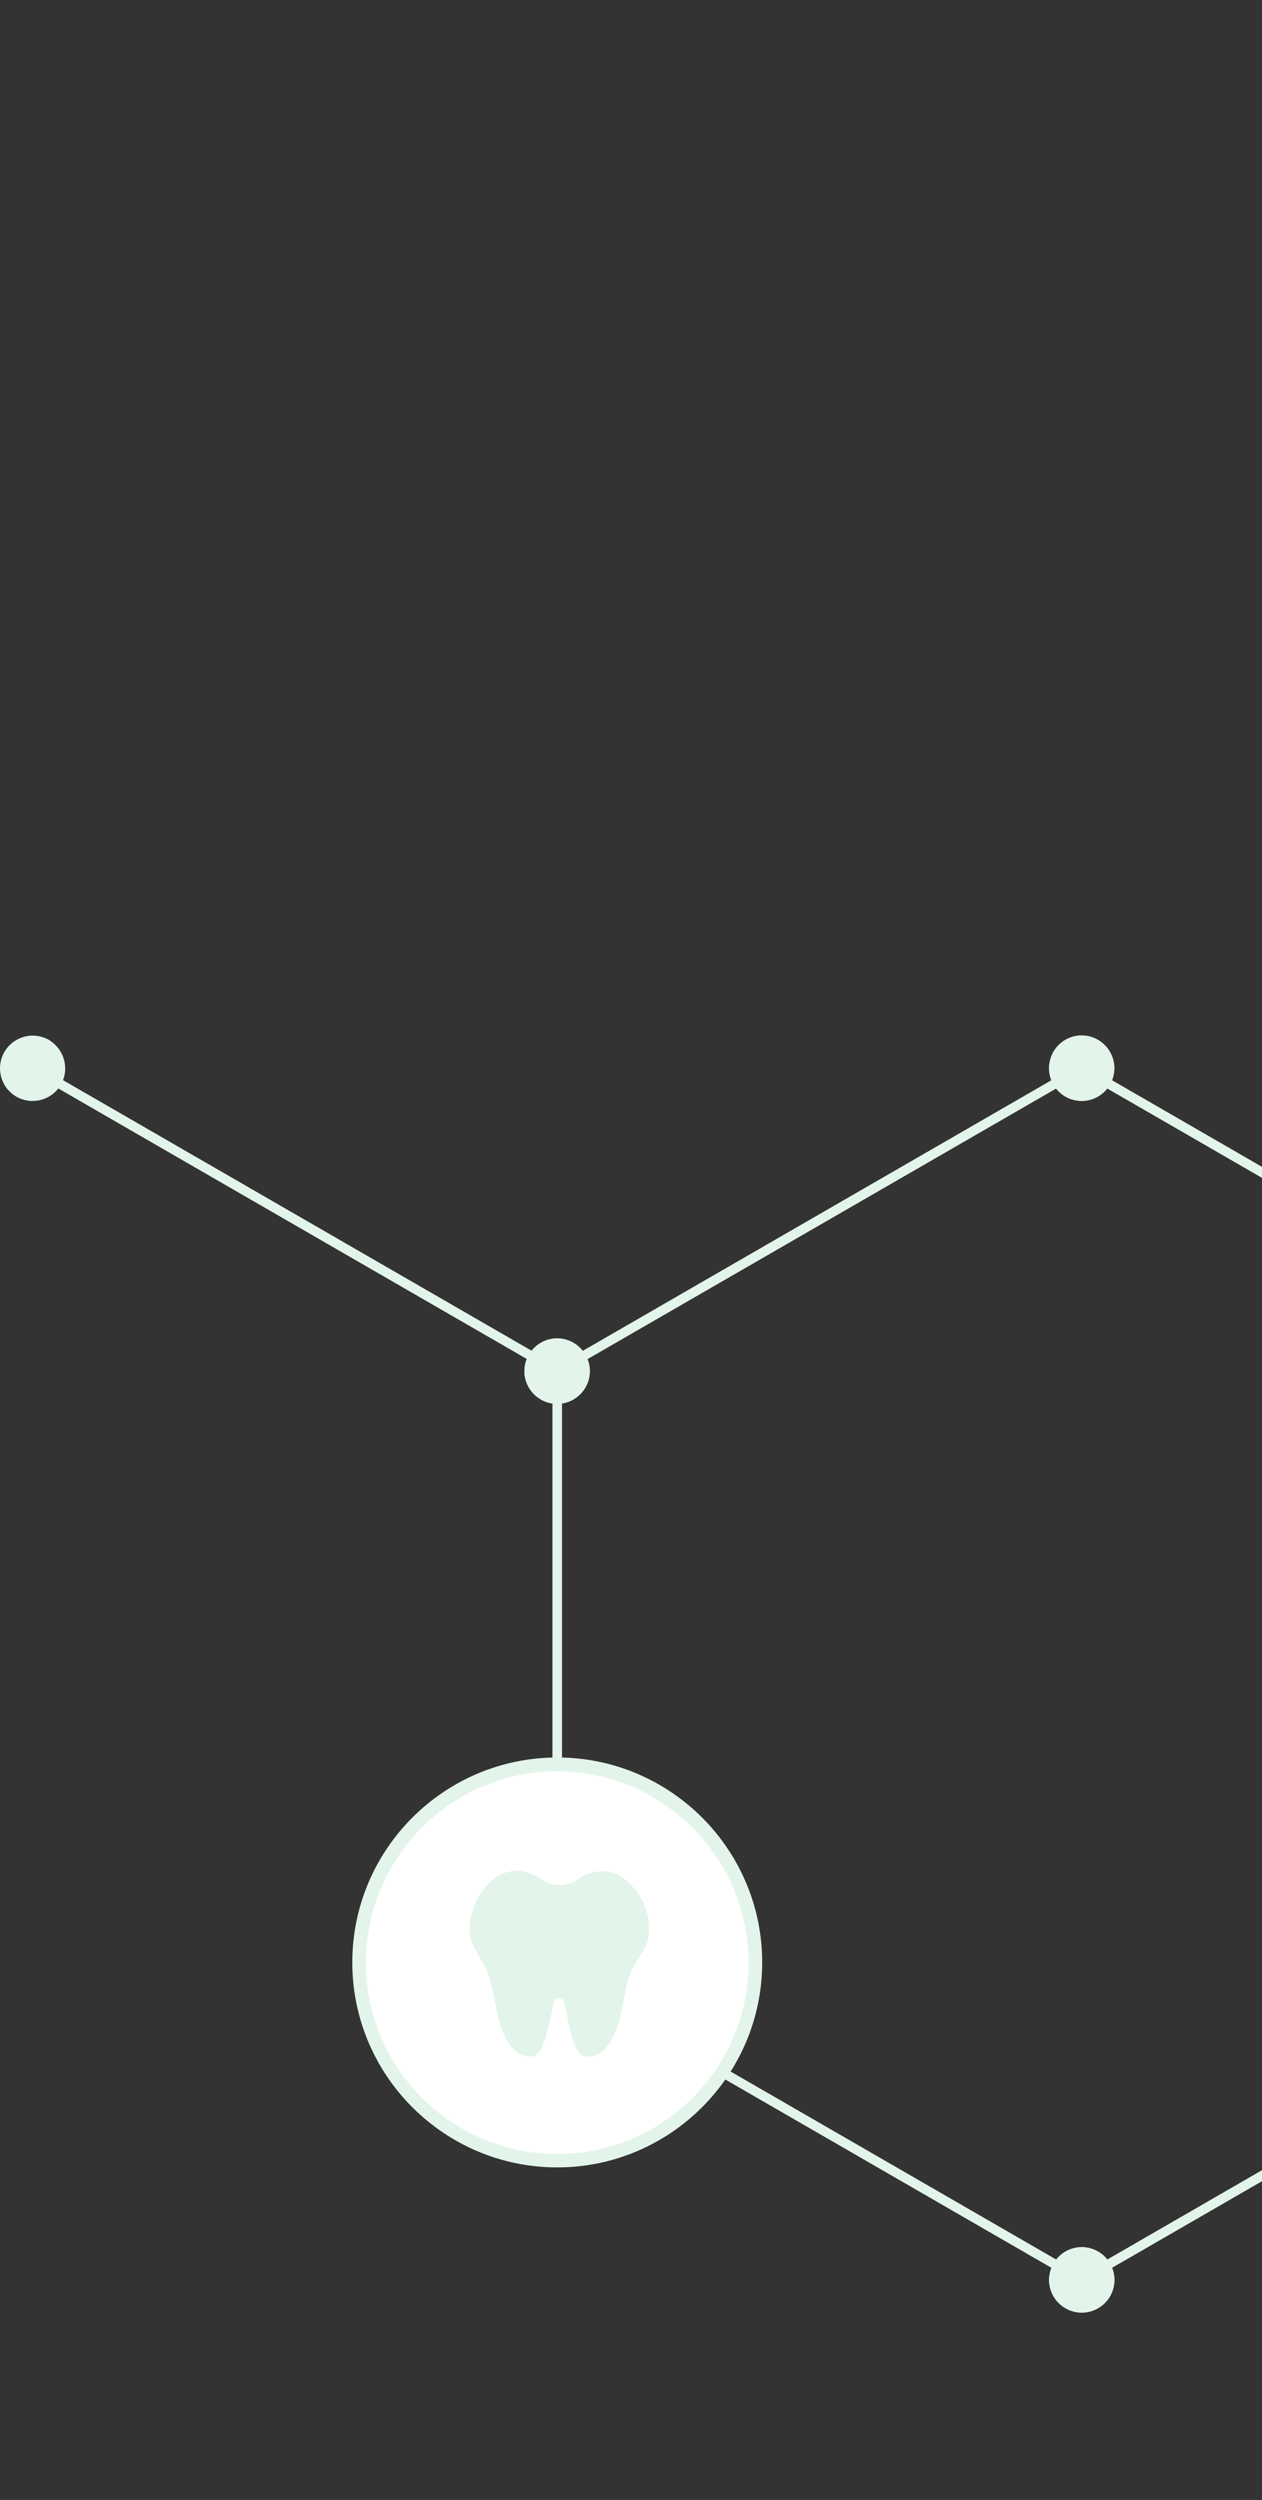 <svg viewBox="0 0 208 412" fill="none" xmlns="http://www.w3.org/2000/svg">
  <rect x="0" y="0" width="208" height="412" fill="#333333" stroke="none"/>
  <path d="M5.764 175.343L4.977 176.707L91.432 226.623L92.219 225.26L5.764 175.343Z"
    fill="#E3F5EA" />
  <path
    d="M94.208 221.858C96.495 223.17 97.245 226.057 95.932 228.344C94.62 230.631 91.734 231.38 89.447 230.068C87.16 228.756 86.41 225.87 87.722 223.583C89.034 221.333 91.921 220.546 94.208 221.858Z"
    fill="#E3F5EA" />
  <path
    d="M94.508 221.296C91.921 219.797 88.659 220.696 87.16 223.283C85.66 225.87 86.56 229.131 89.147 230.631C91.734 232.13 94.995 231.231 96.495 228.644C97.957 226.095 97.094 222.796 94.508 221.296C97.094 222.796 91.959 219.834 94.508 221.296ZM89.784 229.544C87.835 228.419 87.16 225.87 88.285 223.92C89.409 221.971 91.959 221.296 93.908 222.421C95.857 223.545 96.532 226.095 95.407 228.044C94.245 229.994 91.734 230.668 89.784 229.544C91.734 230.668 87.835 228.419 89.784 229.544Z"
    fill="#E3F5EA" />
  <path
    d="M7.758 171.923C5.471 170.611 2.585 171.399 1.273 173.648C-0.039 175.935 0.748 178.859 2.997 180.171C5.284 181.483 8.171 180.696 9.483 178.446C10.795 176.16 10.008 173.235 7.758 171.923Z"
    fill="#E3F5EA" />
  <path
    d="M8.057 171.399C10.607 172.898 11.506 176.16 10.044 178.746C8.545 181.333 5.283 182.195 2.697 180.733C0.11 179.234 -0.752 175.972 0.71 173.385C2.209 170.799 5.508 169.899 8.057 171.399C10.644 172.861 5.508 169.899 8.057 171.399ZM3.334 179.609C5.283 180.733 7.833 180.058 8.957 178.109C10.082 176.16 9.407 173.61 7.458 172.486C5.508 171.361 2.959 172.036 1.834 173.985C0.672 175.972 1.347 178.484 3.334 179.609C5.283 180.733 1.347 178.484 3.334 179.609Z"
    fill="#E3F5EA" />
  <path d="M177.885 175.374L91.43 225.291L92.217 226.654L178.672 176.738L177.885 175.374Z"
    fill="#E3F5EA" />
  <path
    d="M175.932 171.923C178.219 170.611 181.106 171.399 182.418 173.648C183.73 175.935 182.943 178.821 180.693 180.133C178.407 181.446 175.52 180.658 174.208 178.409C172.858 176.16 173.645 173.235 175.932 171.923Z"
    fill="#E3F5EA" />
  <path
    d="M175.595 171.399C173.045 172.898 172.146 176.16 173.608 178.746C175.107 181.333 178.369 182.195 180.956 180.733C183.542 179.234 184.405 175.972 182.943 173.385C181.48 170.799 178.181 169.899 175.595 171.399C178.181 169.899 173.045 172.861 175.595 171.399ZM180.356 179.609C178.406 180.733 175.857 180.058 174.732 178.109C173.608 176.16 174.283 173.61 176.232 172.486C178.181 171.361 180.731 172.036 181.855 173.985C182.98 175.972 182.305 178.484 180.356 179.609C182.305 178.484 178.369 180.733 180.356 179.609Z"
    fill="#E3F5EA" />
  <path
    d="M89.447 221.858C87.16 223.17 86.41 226.057 87.722 228.344C89.034 230.631 91.921 231.38 94.208 230.068C96.495 228.756 97.245 225.87 95.932 223.583C94.62 221.333 91.734 220.546 89.447 221.858Z"
    fill="#E3F5EA" />
  <path
    d="M89.146 221.296C91.733 219.797 94.994 220.696 96.494 223.283C97.993 225.87 97.093 229.131 94.507 230.631C91.92 232.13 88.658 231.231 87.159 228.644C85.697 226.095 86.559 222.796 89.146 221.296C91.695 219.834 86.559 222.796 89.146 221.296ZM93.907 229.544C95.856 228.419 96.531 225.87 95.406 223.92C94.282 221.971 91.733 221.296 89.783 222.421C87.834 223.545 87.159 226.095 88.284 228.044C89.408 229.994 91.92 230.668 93.907 229.544C95.856 228.382 91.92 230.668 93.907 229.544Z"
    fill="#E3F5EA" />
  <path d="M178.67 175.364L177.883 176.728L264.338 226.644L265.125 225.281L178.67 175.364Z"
    fill="#E3F5EA" />
  <path
    d="M175.931 180.171C173.644 178.859 172.895 175.972 174.207 173.685C175.519 171.399 178.405 170.649 180.692 171.961C182.979 173.273 183.729 176.16 182.417 178.446C181.105 180.696 178.181 181.483 175.931 180.171Z"
    fill="#E3F5EA" />
  <path
    d="M175.595 180.696C178.181 182.195 181.443 181.296 182.943 178.709C184.442 176.16 183.542 172.861 180.956 171.361C178.369 169.862 175.107 170.761 173.608 173.348C172.146 175.935 173.045 179.234 175.595 180.696C178.181 182.195 173.045 179.234 175.595 180.696ZM180.356 172.486C182.305 173.611 182.98 176.16 181.855 178.109C180.731 180.059 178.181 180.733 176.232 179.609C174.283 178.484 173.608 175.935 174.732 173.985C175.857 172.036 178.369 171.361 180.356 172.486C182.305 173.611 178.369 171.361 180.356 172.486Z"
    fill="#E3F5EA" />
  <path d="M92.629 225.982H91.055V325.815H92.629V225.982Z" fill="#E3F5EA" />
  <path
    d="M87.082 225.982C87.082 223.358 89.219 221.221 91.843 221.221C94.467 221.221 96.604 223.358 96.604 225.982C96.604 228.606 94.467 230.743 91.843 230.743C89.219 230.706 87.082 228.569 87.082 225.982Z"
    fill="#E3F5EA" />
  <path
    d="M86.445 225.982C86.445 228.944 88.845 231.343 91.806 231.343C94.768 231.343 97.167 228.944 97.167 225.982C97.167 223.021 94.768 220.621 91.806 220.621C88.882 220.584 86.445 222.983 86.445 225.982C86.445 228.944 86.445 222.983 86.445 225.982ZM95.93 225.982C95.93 228.269 94.093 230.106 91.806 230.106C89.519 230.106 87.682 228.269 87.682 225.982C87.682 223.695 89.519 221.859 91.806 221.859C94.093 221.859 95.93 223.695 95.93 225.982C95.93 228.232 95.93 223.695 95.93 225.982Z"
    fill="#E3F5EA" />
  <path
    d="M87.082 325.815C87.082 328.439 89.219 330.576 91.843 330.576C94.467 330.576 96.604 328.439 96.604 325.815C96.604 323.191 94.467 321.054 91.843 321.054C89.219 321.054 87.082 323.191 87.082 325.815Z"
    fill="#E3F5EA" />
  <path
    d="M86.445 325.815C86.445 322.853 88.845 320.454 91.806 320.454C94.768 320.454 97.167 322.853 97.167 325.815C97.167 328.776 94.768 331.176 91.806 331.176C88.882 331.176 86.445 328.776 86.445 325.815C86.445 328.776 86.445 322.816 86.445 325.815ZM95.93 325.815C95.93 323.528 94.093 321.691 91.806 321.691C89.519 321.691 87.682 323.528 87.682 325.815C87.682 328.102 89.519 329.939 91.806 329.939C94.093 329.901 95.93 328.064 95.93 325.815C95.93 328.064 95.93 323.528 95.93 325.815Z"
    fill="#E3F5EA" />
  <path d="M92.229 325.119L91.441 326.482L177.896 376.399L178.684 375.035L92.229 325.119Z"
    fill="#E3F5EA" />
  <path
    d="M180.653 371.589C182.94 372.901 183.69 375.787 182.378 378.074C181.066 380.361 178.179 381.111 175.892 379.799C173.605 378.487 172.856 375.6 174.168 373.313C175.48 371.064 178.404 370.277 180.653 371.589Z"
    fill="#E3F5EA" />
  <path
    d="M180.992 371.064C178.405 369.564 175.144 370.464 173.644 373.051C172.145 375.637 173.044 378.899 175.631 380.398C178.218 381.898 181.479 380.998 182.979 378.412C184.441 375.825 183.541 372.526 180.992 371.064C183.541 372.526 178.405 369.564 180.992 371.064ZM176.231 379.274C174.282 378.149 173.607 375.6 174.731 373.65C175.856 371.701 178.405 371.026 180.355 372.151C182.304 373.276 182.979 375.825 181.854 377.774C180.73 379.724 178.18 380.398 176.231 379.274C178.18 380.398 174.282 378.149 176.231 379.274Z"
    fill="#E3F5EA" />
  <path
    d="M94.207 321.691C91.921 320.379 89.034 321.166 87.722 323.415C86.41 325.702 87.197 328.589 89.447 329.901C91.733 331.213 94.62 330.426 95.932 328.177C97.244 325.89 96.494 323.003 94.207 321.691Z"
    fill="#E3F5EA" />
  <path
    d="M94.506 321.129C97.093 322.628 97.955 325.89 96.493 328.476C94.994 331.063 91.732 331.925 89.145 330.463C86.596 328.964 85.697 325.702 87.159 323.116C88.658 320.529 91.957 319.667 94.506 321.129C97.093 322.628 91.957 319.667 94.506 321.129ZM89.783 329.376C91.732 330.501 94.281 329.826 95.406 327.877C96.531 325.927 95.856 323.378 93.907 322.253C91.957 321.129 89.408 321.803 88.283 323.753C87.121 325.702 87.796 328.214 89.783 329.376C91.732 330.501 87.796 328.214 89.783 329.376Z"
    fill="#E3F5EA" />
  <path d="M264.373 325.097L177.918 375.023L178.705 376.386L265.16 326.46L264.373 325.097Z"
    fill="#E3F5EA" />
  <path
    d="M175.931 371.589C173.644 372.901 172.895 375.787 174.207 378.074C175.519 380.361 178.405 381.111 180.692 379.799C182.979 378.487 183.729 375.6 182.417 373.313C181.105 371.064 178.181 370.277 175.931 371.589Z"
    fill="#E3F5EA" />
  <path
    d="M175.595 371.064C178.181 369.564 181.443 370.464 182.943 373.051C184.442 375.637 183.542 378.899 180.956 380.398C178.369 381.898 175.107 380.998 173.608 378.412C172.146 375.825 173.045 372.526 175.595 371.064C178.181 369.564 173.045 372.526 175.595 371.064ZM180.356 379.274C182.305 378.149 182.98 375.6 181.855 373.65C180.731 371.701 178.181 371.026 176.232 372.151C174.283 373.276 173.608 375.825 174.732 377.774C175.857 379.724 178.369 380.398 180.356 379.274C182.305 378.149 178.369 380.398 180.356 379.274Z"
    fill="#E3F5EA" />
  <path
    d="M91.844 290.763C73.812 290.763 59.191 305.383 59.191 323.416C59.191 341.448 73.812 356.068 91.844 356.068C109.876 356.068 124.497 341.448 124.497 323.416C124.459 305.383 109.876 290.763 91.844 290.763Z"
    fill="white" />
  <path
    d="M91.844 357.193C73.212 357.193 58.066 342.047 58.066 323.415C58.066 304.784 73.212 289.638 91.844 289.638C110.476 289.638 125.621 304.784 125.621 323.415C125.621 342.047 110.438 357.193 91.844 357.193ZM91.844 291.925C74.449 291.925 60.316 306.058 60.316 323.453C60.316 340.848 74.449 354.981 91.844 354.981C109.239 354.981 123.372 340.848 123.372 323.453C123.334 306.058 109.201 291.925 91.844 291.925Z"
    fill="#E3F5EA" />
  <path
    d="M77.346 317.723C77.585 314.845 78.569 312.357 80.59 310.348C82.98 307.972 86.057 307.663 88.897 309.506C89.826 310.109 90.784 310.59 91.909 310.658C93.198 310.737 94.343 310.345 95.403 309.626C96.384 308.956 97.459 308.512 98.658 308.405C100.302 308.258 101.793 308.695 103.047 309.744C105.794 312.037 107.119 315.013 106.954 318.587C106.879 320.204 106.041 321.575 105.165 322.879C104.095 324.471 103.454 326.216 103.081 328.079C102.835 329.31 102.613 330.542 102.349 331.768C101.974 333.518 101.462 335.218 100.451 336.729C99.76 337.761 98.885 338.552 97.641 338.862C96.597 339.123 95.847 338.857 95.233 337.965C94.499 336.892 94.197 335.654 93.922 334.415C93.633 333.111 93.393 331.797 93.133 330.487C93.103 330.339 93.076 330.197 93.04 330.052C92.932 329.585 92.621 329.352 92.162 329.327C91.711 329.304 91.356 329.582 91.249 330.071C90.938 331.508 90.694 332.958 90.328 334.376C90.053 335.439 89.72 336.507 89.25 337.495C88.554 338.946 87.484 339.265 85.999 338.629C84.782 338.107 84.006 337.139 83.398 336.016C82.419 334.205 82.039 332.21 81.63 330.222C81.287 328.563 80.941 326.894 80.442 325.277C80.159 324.367 79.594 323.534 79.105 322.695C78.416 321.508 77.71 320.33 77.483 318.949C77.409 318.514 77.384 318.083 77.346 317.723Z"
    fill="#E3F5EA" />
</svg>